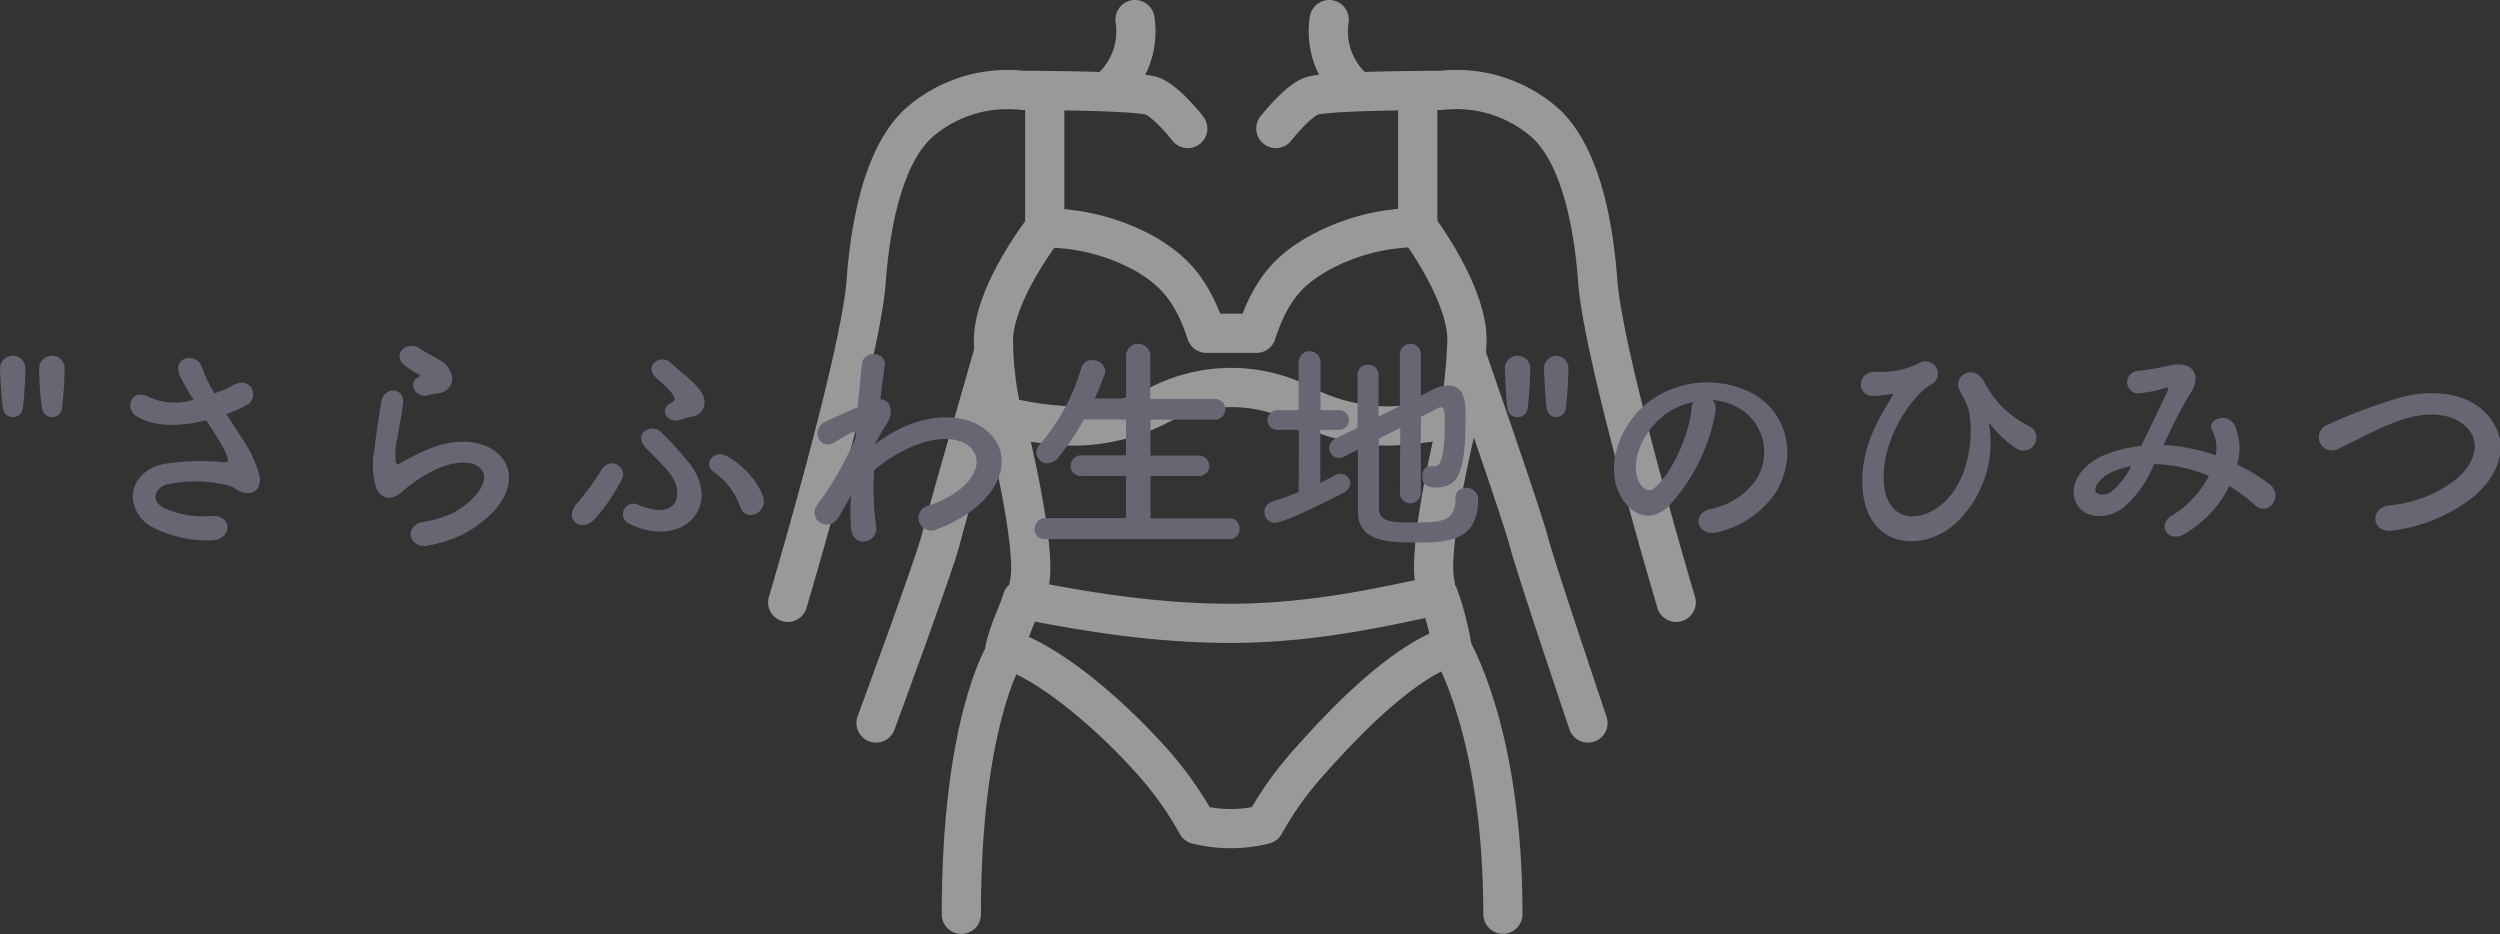 <svg xmlns="http://www.w3.org/2000/svg" viewBox="0 0 255.04 95.28"><rect x="0" y="0" width="255.04" height="95.28" fill="#333333" stroke="none"/><defs><style>.cls-1{opacity:0.5;}.cls-2{fill:none;stroke:#fff;stroke-linecap:round;stroke-linejoin:round;stroke-width:4px;}.cls-3{isolation:isolate;}.cls-4{fill:#666773;}</style></defs><g id="レイヤー_2" data-name="レイヤー 2"><g id="文字"><g class="cls-1"><path class="cls-2" d="M171,61.45s-7.42-24.92-8-32.73-2.4-13.51-5.4-16.21A13.74,13.74,0,0,0,147,9.22s-11.74,0-13.24.59-3.6,3.3-3.6,3.3"/><path class="cls-2" d="M149.62,36.35s5.74,16.48,6.34,18.88S162,73.76,162,73.76"/><path class="cls-2" d="M148.54,43.63s-3,12.33-2.13,15.93"/><path class="cls-2" d="M148,66s5.32,8.49,5.32,27.26"/><path class="cls-2" d="M138.31,9.21A7.85,7.85,0,0,1,135.6,2"/><path class="cls-2" d="M80.36,61.45s7.42-24.92,8-32.73,2.4-13.51,5.41-16.21a13.72,13.72,0,0,1,10.56-3.29s11.74,0,13.24.59,3.6,3.3,3.6,3.3"/><path class="cls-2" d="M89.37,73.76s6-16.26,6.59-18.67S101.35,36,101.35,36"/><path class="cls-2" d="M102.7,43.36S105.88,56,105,59.56"/><path class="cls-2" d="M102.43,66.82s-4.36,7-4.36,26.46"/><path class="cls-2" d="M113.09,9.21A7.85,7.85,0,0,0,115.79,2"/><line class="cls-2" x1="106.58" y1="23.26" x2="106.58" y2="10.06"/><line class="cls-2" x1="144.63" y1="23.26" x2="144.63" y2="9.93"/><path class="cls-2" d="M133.39,77.92A34.48,34.48,0,0,0,129,84.11a14.34,14.34,0,0,1-6.89,0,35.59,35.59,0,0,0-4.35-6.19c-3.88-4.39-10.17-10.12-15.24-11.77.54-2.16,1.27-3.4,1.76-5,3.08.51,11.64,2.44,21.27,2.44s18.1-2.33,21.2-2.84a29.23,29.23,0,0,1,1.35,5.12C143.08,67.53,137.27,73.52,133.39,77.92ZM148.9,42.46a35.63,35.63,0,0,1-7.15,1,19.16,19.16,0,0,1-8.92-2.2,16,16,0,0,0-14.47,0,19.16,19.16,0,0,1-8.92,2.2,35.63,35.63,0,0,1-7.15-1,34.24,34.24,0,0,1-.94-7.73c0-4.44,4.51-10.6,5.23-11.47A21,21,0,0,1,117,26c2.68,1.62,4.6,3.5,6.07,8h5.11c1.47-4.54,3.39-6.42,6.07-8a20.92,20.92,0,0,1,10.4-2.78c.72.87,5.13,7.16,5,11.61-.09,3-.7,7.59-.7,7.59Z"/></g><g id="_さらふわ生地_のひみつ" data-name=" さらふわ生地 のひみつ" class="cls-3"><g class="cls-3"><path class="cls-4" d="M1.3,42.55a1,1,0,0,1-1-.94C.15,40.8.05,38.85,0,37.73a1.31,1.31,0,0,1,1.27-1.44,1.29,1.29,0,0,1,1.32,1.39,38.43,38.43,0,0,1-.26,3.93A1,1,0,0,1,1.3,42.55Zm4,0a1,1,0,0,1-1-.94C4.11,40.8,4,38.85,4,37.73a1.31,1.31,0,0,1,1.27-1.44,1.29,1.29,0,0,1,1.32,1.39,38.43,38.43,0,0,1-.26,3.93A1,1,0,0,1,5.26,42.55Z"/><path class="cls-4" d="M24.72,44.76a12.32,12.32,0,0,1,1.78,3.86c.19,1.71-1.23,2.11-2.47,1.25a2.64,2.64,0,0,0-1-.41,14.49,14.49,0,0,0-5.93-.07c-1.34.41-1.75,1.63-.48,2.38a9.51,9.51,0,0,0,5,.86c2.21-.1,2.07,2.57-.21,2.5a12.29,12.29,0,0,1-6-1.42c-2.81-1.73-2.48-5.62,1.36-6.38a23,23,0,0,1,6.1-.17c.36,0,.46-.1.36-.41a6.06,6.06,0,0,0-.6-1.34c-.43-.75-1-1.61-1.58-2.52l-.46.09c-2.76.6-4.85.46-6.5-.41-1.49-.76-.75-3,1-2.11a6.31,6.31,0,0,0,4.66.31,24.35,24.35,0,0,1-1.4-2.44c-.88-1.95,1.8-2.5,2.28-.77a14.82,14.82,0,0,0,1.25,2.57c.34-.13.67-.24,1-.36a8.54,8.54,0,0,0,.89-.48c1.95-1,2.79,1.34,1.32,2.08a16.86,16.86,0,0,1-2,.87C23.64,43.1,24.22,44,24.72,44.76Z"/><path class="cls-4" d="M43.68,55.65c-1.94.39-2.57-2-.53-2.4a11.29,11.29,0,0,0,3.22-1C49,50.69,49.73,49,49.23,48.07s-2.26-1.32-4.8-.17A15.11,15.11,0,0,0,41.21,50c-1.42,1.36-2.38.69-2.81-.15a8.32,8.32,0,0,1-.19-4.08c.19-1.75.5-3.6.7-4.82.24-1.54,2.42-1.49,2.2.24-.12,1-.38,2.35-.57,3.5a6.57,6.57,0,0,0-.15,2.5c.08.19.2.19.41.07.48-.26,1.61-.89,2.74-1.37,7.25-3.14,12.36,3.34,4.25,8.31A13,13,0,0,1,43.68,55.65Zm-.09-15.31c-1.16.29-2-1.25-1-1.8.12-.07.36-.19.19-.31a8.38,8.38,0,0,1-1.7-1.13c-1-1.13.55-2.4,1.75-1.54.43.32,1.25.68,1.94,1.13a2.58,2.58,0,0,1,1.37,1.76,1.57,1.57,0,0,1-1.51,1.68A10.49,10.49,0,0,0,43.59,40.34Z"/><path class="cls-4" d="M58.9,51.31A26.87,26.87,0,0,0,61.32,48c.94-1.54,2.67-.34,2.16.81a18.58,18.58,0,0,1-2.69,4C59.33,54.57,57.38,52.94,58.9,51.31Zm5.33,2.14a1.07,1.07,0,1,1,.93-1.92c4.06,1.65,4.63-1.18,3.27-3.1-.65-.91-2-2.16-2.57-2.76-1.35-1.56.69-2.5,1.58-1.58a34.65,34.65,0,0,1,3,3.31C73.68,51.84,69.51,56,64.23,53.45Zm5.06-10.59c-1.3.31-2-1.13-.94-1.7.51-.27.58-.46.36-.79-.52-.89-1.53-1.49-2-2.09-.86-1.15.77-2.21,1.75-1.23s3.34,2.48,3.41,3.87a1.48,1.48,0,0,1-1.44,1.61C70.13,42.57,69.67,42.77,69.29,42.86Zm6.22,8.83a7.29,7.29,0,0,0-2.67-3.52c-1.22-.84,0-2.4,1.35-1.61a8.34,8.34,0,0,1,3.57,3.84C78.58,52.29,76.08,53.42,75.51,51.69Z"/><path class="cls-4" d="M86.71,50.76c-.33.55-.69,1.2-1.12,1.94-1,1.73-3.27.39-2.21-1.2a9.74,9.74,0,0,1,.72-1,35.88,35.88,0,0,0,3.19-5.85l0-.58a.42.42,0,0,0-.31,0,14.89,14.89,0,0,0-1.73,1c-1.73,1.08-2.52-1.32-1.15-2,.88-.41,2.18-1,3.4-1.53.17-1.76.32-3.27.41-4.3.15-1.68,2.57-1.34,2.35.07-.12.87-.28,2-.45,3.43.93,0,1.58,1.18.5,2.72-.12.16-.48.84-1,1.7v.12a16.38,16.38,0,0,1,2.07-1.32c4.27-2.28,8.08-1.49,9.81.48s1.35,5.21-2.28,7.82a14.61,14.61,0,0,1-3.41,1.76,1.29,1.29,0,1,1-.76-2.45,12.27,12.27,0,0,0,2.54-1.18c2.54-1.7,2.83-3.57,1.78-4.68s-3.58-1.44-6.89.27a14.23,14.23,0,0,0-3,2,30.72,30.72,0,0,0,.2,5.71,1.3,1.3,0,0,1-1.11,1.54c-.65.1-1.34-.29-1.44-1.32a25.44,25.44,0,0,1,0-3.55Z"/><path class="cls-4" d="M106.68,55a1,1,0,0,1-1.13-1,1.11,1.11,0,0,1,1.13-1.15l8.19,0V48.55l-4.52,0a1,1,0,0,1-1.12-1,1.08,1.08,0,0,1,1.12-1.1l4.52,0V42.79l-4.28,0a27.33,27.33,0,0,1-2.66,3.92,1.39,1.39,0,0,1-1.06.55,1.12,1.12,0,0,1-1.15-1.08,1.25,1.25,0,0,1,.31-.77,21.44,21.44,0,0,0,4.28-7.85,1.08,1.08,0,0,1,1.1-.82,1.25,1.25,0,0,1,1.34,1.11,1,1,0,0,1-.07.36c-.31.84-.65,1.66-1,2.45l3.2,0V36.43a1.24,1.24,0,1,1,2.47,0V40.7l6.48,0A1.06,1.06,0,0,1,125,41.76a1.05,1.05,0,0,1-1.15,1.05l-6.48,0v3.67l4.85,0a1.07,1.07,0,0,1,1.15,1.08,1.06,1.06,0,0,1-1.15,1l-4.85,0v4.32l8,0a1,1,0,0,1,1.08,1.1A1,1,0,0,1,125.35,55Z"/><path class="cls-4" d="M132.51,43.85H130.3a1,1,0,1,1,0-2h2.18v-5a1.12,1.12,0,0,1,2.23,0v5h1.9a1,1,0,0,1,0,2h-1.92v5.4c.5-.24,1-.48,1.46-.75a1.22,1.22,0,0,1,.6-.17,1,1,0,0,1,1,.94,1.15,1.15,0,0,1-.7,1c-.84.46-6,3.07-7,3.07A1.07,1.07,0,0,1,129,52.2a1,1,0,0,1,.76-1c.92-.32,1.83-.63,2.72-1Zm10.34-.2-2.18,1.11c0,2.9,0,5.83,0,7.1.05,1.42,1.42,1.44,3.5,1.44,2.93,0,4.32-.09,4.32-2.47a1,1,0,0,1,1.06-1.06A1.16,1.16,0,0,1,150.79,51c0,4.34-3.36,4.34-6.45,4.34-2.69,0-5.76-.07-5.81-3.07,0-1.51,0-3.91,0-6.41l-1.47.75a1.21,1.21,0,0,1-.45.12,1,1,0,0,1-1-1.06,1,1,0,0,1,.57-.89l2.31-1.15c0-2.09,0-4.06,0-5.35a1,1,0,0,1,1.08-1.06,1,1,0,0,1,1.06,1v0c0,1,0,2.55,0,4.28l2.18-1.08V36.14a1.07,1.07,0,0,1,2.14,0v4.23l1.17-.6a3.37,3.37,0,0,1,1.59-.44c1.72,0,1.8,1.71,1.8,3,0,5.5-.53,7.4-3,7.4-1.08,0-1.42-.39-1.42-1.16,0-.52.27-1,.77-1a.79.79,0,0,1,.24,0,1.45,1.45,0,0,0,.29,0c.38,0,1-.33,1-4.39,0-1,0-1.63-.4-1.63a.54.54,0,0,0-.27.07c-.36.19-1,.53-1.77.91v7.88a1.08,1.08,0,0,1-2.14,0Z"/><path class="cls-4" d="M154.78,42.55a1,1,0,0,1-1-.94c-.12-.81-.21-2.76-.26-3.88a1.31,1.31,0,0,1,1.27-1.44,1.29,1.29,0,0,1,1.32,1.39,38.43,38.43,0,0,1-.26,3.93A1,1,0,0,1,154.78,42.55Zm4,0a1,1,0,0,1-1-.94c-.12-.81-.22-2.76-.27-3.88a1.31,1.31,0,0,1,1.27-1.44A1.29,1.29,0,0,1,160,37.68a38.43,38.43,0,0,1-.26,3.93A1,1,0,0,1,158.74,42.55Z"/><path class="cls-4" d="M175,42a19,19,0,0,1-4.85,9.72c-1.85,1.7-3.87.77-4.92-1.3-1.52-3,.09-7.44,3.31-9.67a10,10,0,0,1,10.37-.55c3.72,2.23,4.32,6.65,2.23,10.08a10,10,0,0,1-5.86,4c-2.11.55-2.85-1.87-.79-2.35A7.46,7.46,0,0,0,179,49.15a5.18,5.18,0,0,0-1.32-7.34,6.24,6.24,0,0,0-3-1A1.21,1.21,0,0,1,175,42Zm-5.33.46c-2.23,1.72-3.44,4.92-2.43,6.76.36.7,1,1.06,1.59.53,1.8-1.58,3.48-5.4,3.72-8a1.61,1.61,0,0,1,.21-.74A7.88,7.88,0,0,0,169.66,42.41Z"/><path class="cls-4" d="M190,49.58c-.21-4.32,2.12-7.49,3-9.12.1-.14.21-.33,0-.29a9.8,9.8,0,0,1-1.8.22c-1.89.1-1.77-2.52.12-2.47a8.83,8.83,0,0,0,4.56-.92A1.25,1.25,0,1,1,197,39.24c-1.68.84-5.31,5.61-4.78,10.34.41,3.63,3.68,3.94,6.17,1.61,3-2.83,2.95-8.33,2.28-9.86A13.38,13.38,0,0,0,200,40c-1-1.7,1.44-3,2.45-1a10,10,0,0,0,4.65,4.51,1.32,1.32,0,1,1-1.44,2.21,11.18,11.18,0,0,1-2.59-2.4c-.14-.2-.22-.24-.14,0a11.36,11.36,0,0,1-3.1,9.76C196.44,56.52,190.3,56.11,190,49.58Z"/><path class="cls-4" d="M220.83,45.41a18,18,0,0,1,5.2,1.05,3.87,3.87,0,0,0-.33-2.52c-.67-1.13,1.49-2,2.28-.55a5.84,5.84,0,0,1,.24,4,19.05,19.05,0,0,1,3.31,2c1.51,1.18-.12,3.39-1.49,2.14a15.93,15.93,0,0,0-2.61-1.94,11.72,11.72,0,0,1-4.56,4.87c-1.68,1-2.88-.89-1.32-1.85a10.24,10.24,0,0,0,3.79-4.06,15.19,15.19,0,0,0-5.59-1.2,11.49,11.49,0,0,1-3.08,4.4c-1.44,1.12-3.55,1.27-4.58,0-1.23-1.54-.34-4,2.42-5.26a13.58,13.58,0,0,1,3.94-1c.84-1.8,1.94-4,2.62-5.5.14-.33.21-.53-.15-.43a12.93,12.93,0,0,1-2.83.58,1.15,1.15,0,0,1-.07-2.29,30,30,0,0,0,3.45-.59c2.19-.44,3.15,1,2.07,2.73s-2,3.63-2.83,5.43Zm-5.65,2.88c-.62.31-1.75,1.32-1.34,1.92.29.4,1.15.26,1.59-.08a8.52,8.52,0,0,0,2-2.56A7.23,7.23,0,0,0,215.18,48.29Z"/><path class="cls-4" d="M244.13,54.12c-2.23.36-2.4-2.28-.48-2.55a12.9,12.9,0,0,0,7.06-2.8c2-1.8,2.18-3.77,1.08-5-1.54-1.76-4.25-1.71-6.41-1.06A22.59,22.59,0,0,0,242,44.09c-1.09.52-2.17,1.08-3.34,1.63a1.35,1.35,0,1,1-1.18-2.4A55.85,55.85,0,0,1,245,40.51c2.73-.7,6.38-.67,8.59,1.63,2.59,2.71,1.63,6.15-1.32,8.59A16.7,16.7,0,0,1,244.13,54.12Z"/></g></g></g></g></svg>